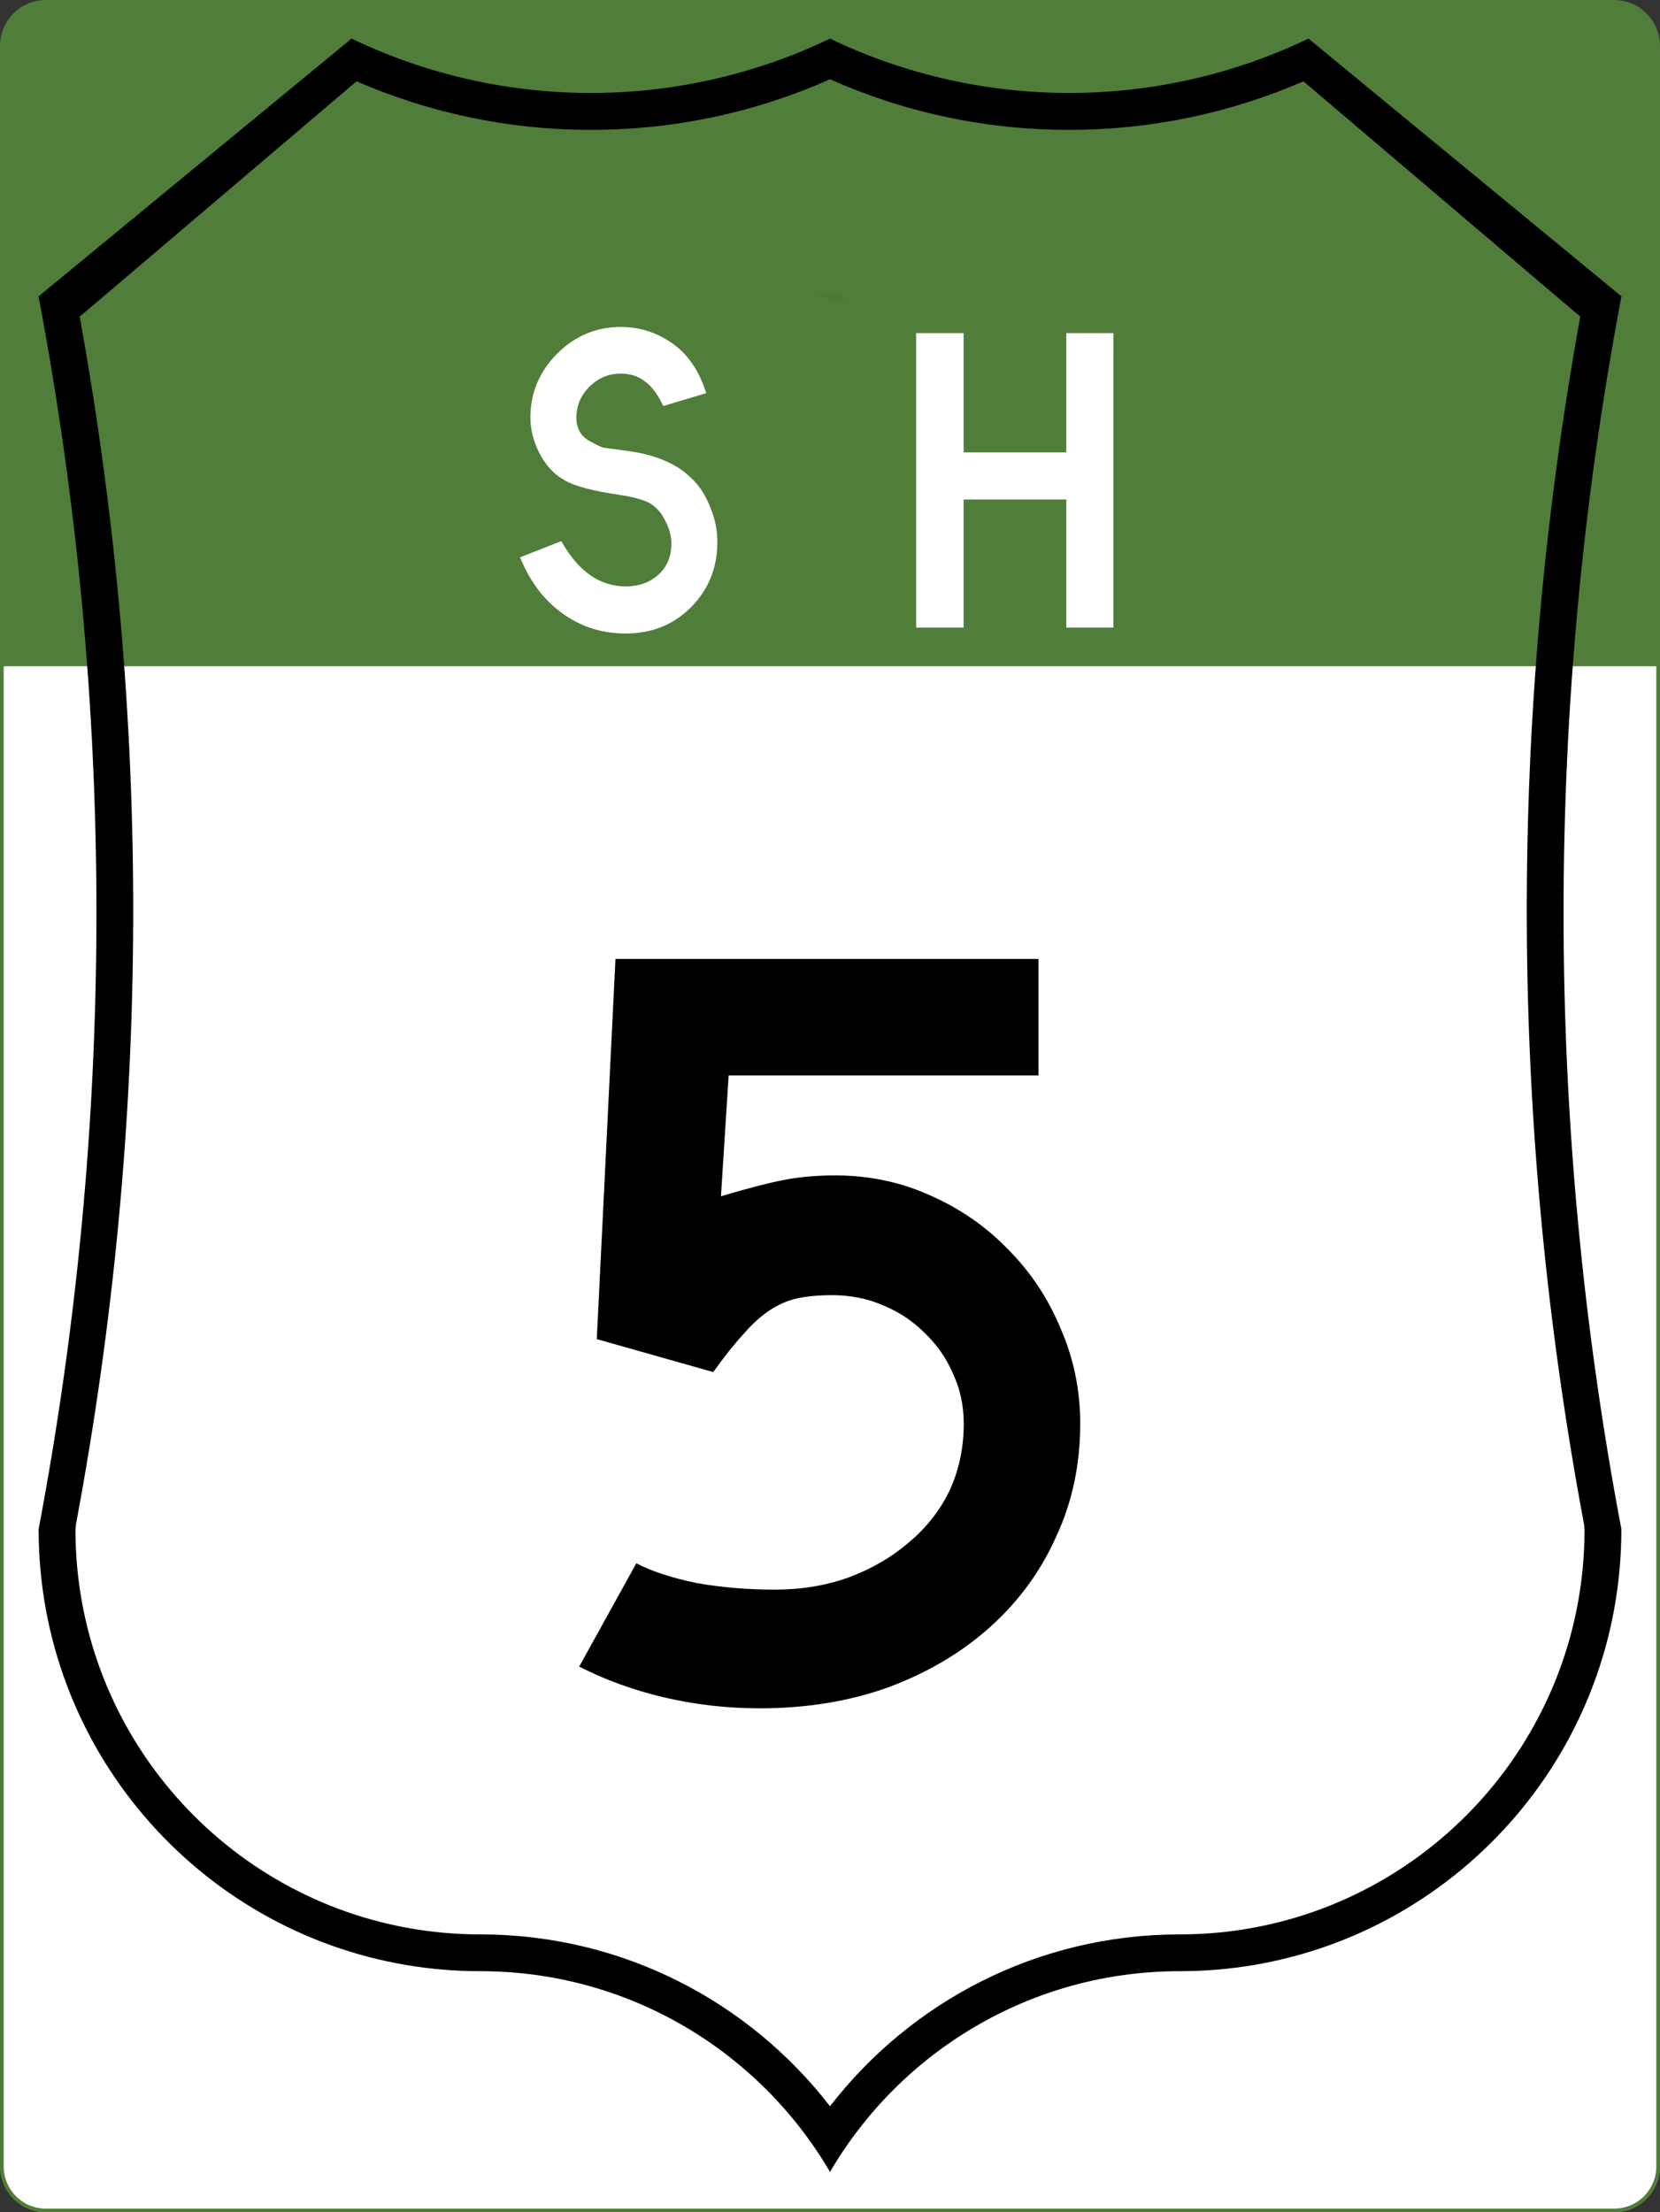 <?xml version="1.0" encoding="UTF-8" standalone="no"?>
<svg
   xmlns:dc="http://purl.org/dc/elements/1.1/"
   xmlns:cc="http://creativecommons.org/ns#"
   xmlns:rdf="http://www.w3.org/1999/02/22-rdf-syntax-ns#"
   xmlns:svg="http://www.w3.org/2000/svg"
   xmlns="http://www.w3.org/2000/svg"
   version="1.1"
   width="451"
   height="601"
   id="svg11766">
  <rect width="100%" height="100%" fill="#333333" stroke="none"/>
  <defs
     id="defs20" />
  <g
     id="g940">
    <g
       transform="translate(-88.408 -207.69)"
       stroke="#507d3a"
       id="g12673">
      <path
         d="m100.91 208.19h426c6.648 0 12 5.352 12 12v576c0 6.648-5.352 12-12 12h-426c-6.648 0-12-5.352-12-12v-576c0-6.648 5.352-12 12-12z"
         fill="#507d3a"
         id="rect11774" />
      <path
         d="m88.908 388.19h450v-0 408c0 6.648-5.352 12-12 12h-426c-6.648 0-12-5.352-12-12v-408z"
         fill="#fff"
         id="rect12669" />
    </g>
    <path
       d="m225.78 590.5c-0.091-0.157-0.189-0.312-0.281-0.469-0.092 0.157-0.19 0.311-0.281 0.469z"
       fill="#008000"
       opacity=".15"
       id="path11944" />
    <path
       d="m230.16 81.082a9.317 0.582 0 0 1 -9.32 -0.582h9.317z"
       fill="#008000"
       opacity=".15"
       id="path12058" />
    <path
       d="m95.5 10.5-85 70v0.125c20.936 110.61 20.936 224.14 0 334.75v0.125c0 59.462 43.243 108.82 100 118.34 6.502 1.091 13.188 1.656 20 1.656 40.517 0 75.913 21.917 95 54.531 19.087-32.615 54.483-54.531 95-54.531 6.812 0 13.498-0.566 20-1.656 56.757-9.519 100-58.882 100-118.34v-0.125c-20.936-110.61-20.936-224.14 0-334.75v-0.13l-85-70h-0.031c-40.966 19.683-89.006 19.692-129.97 0-40.963 19.692-89.003 19.683-129.97 0zm130 11.031c19.862 8.842 41.856 13.75 65 13.75 22.611 0 44.122-4.724 63.625-13.188l1.375 1.156 67.344 57.25 6.5 5.5c-19.709 108.96-19.387 219.13 1 328l0.156 1.5c0 53.92-38.8 98.781-90 108.19-6.487 1.192-13.168 1.812-20 1.812-38.668 0-73.054 18.287-95 46.688-21.946-28.4-56.332-46.688-95-46.688-6.832 0-13.513-0.621-20-1.812-51.2-9.41-90-54.27-90-108.19l0.156-1.5c20.387-108.87 20.709-219.04 1-328l6.5-5.5 67.344-57.25 1.375-1.156c19.503 8.464 41.014 13.188 63.625 13.188 23.144 0 45.138-4.908 65-13.75z"
       id="path11836" />
    <g
       transform="translate(0)"
       id="g926">
      <g
         id="g919" />
    </g>
  </g>
  <g
     aria-label="5"
     id="routenum">
    <path
       d="m293.48 386.77q0 16.716-6.567 30.746-6.269 14.03-17.91 24.478-11.642 10.448-27.761 16.418-15.821 5.672-34.925 5.672-13.134 0-25.97-2.985-12.537-2.985-22.985-8.358l15.522-28.06q6.269 3.284 16.418 5.373 10.149 1.791 21.194 1.791 10.746 0 20-3.284 9.552-3.582 16.418-9.552 7.164-5.97 11.045-14.03 3.881-8.358 3.881-18.209 0-7.463-2.985-13.731-2.687-6.269-7.761-11.045-4.776-4.776-11.343-7.463-6.269-2.687-13.731-2.687-5.373 0-9.552 0.896-3.881 0.896-7.463 3.284t-7.164 6.567q-3.582 3.881-8.06 10.149l-31.642-8.955 5.075-103.28h114.93v31.642h-84.179l-2.09 32.836q11.045-3.284 17.313-4.478 6.269-1.194 13.731-1.194 13.731 0 25.672 5.373 12.239 5.373 21.194 14.627 9.254 9.254 14.328 21.493 5.373 12.239 5.373 25.97z"
       style=""
       id="path22" />
  </g>
  <g
     fill="#fff"
     stroke-width="1.004"
     aria-label="s h"
     id="text12151">
    <path
       d="m191.9 106.8-11.7 3.5q-2.2-4.7-5-6.7-2.6-2.1-6.6-2.1-4.9 0-8.5 3.6-3.5 3.5-3.5 8.4 0 4.7 4.3 6.7 1.8 1 3 1.4 1.3 0.2 6.6 0.9 11.1 1.5 16.9 7 3.5 3.1 5.4 7.9 2.1 4.8 2.1 9.8 0 10.6-7.2 17.8-7.1 7.1-17.7 7.1-9.6 0-17.1-5.4-7.6-5.4-11.6-15.3l11.2-4.4q6.9 12.3 17.5 12.3 5.4 0 8.9-3.2t3.5-8.4q0-3.1-1.6-6.1-1.4-3-3.8-4.6t-8.3-2.5q-11.6-1.7-15.4-4.1-4-2.2-6.6-7-2.6-5-2.6-10 0-9.9 7.2-17.26 7.3-7.32 17.4-7.32 6 0 11.2 2.76 5.3 2.76 8.5 7.68 1.9 2.84 3.5 7.54z"
       id="path2209" />
    <path
       d="m248.9 90.5h12.9v32.4h27.9v-32.4h12.8v80h-12.8v-34.8h-27.9v34.8h-12.9z"
       id="path2211" />
  </g>
</svg>
